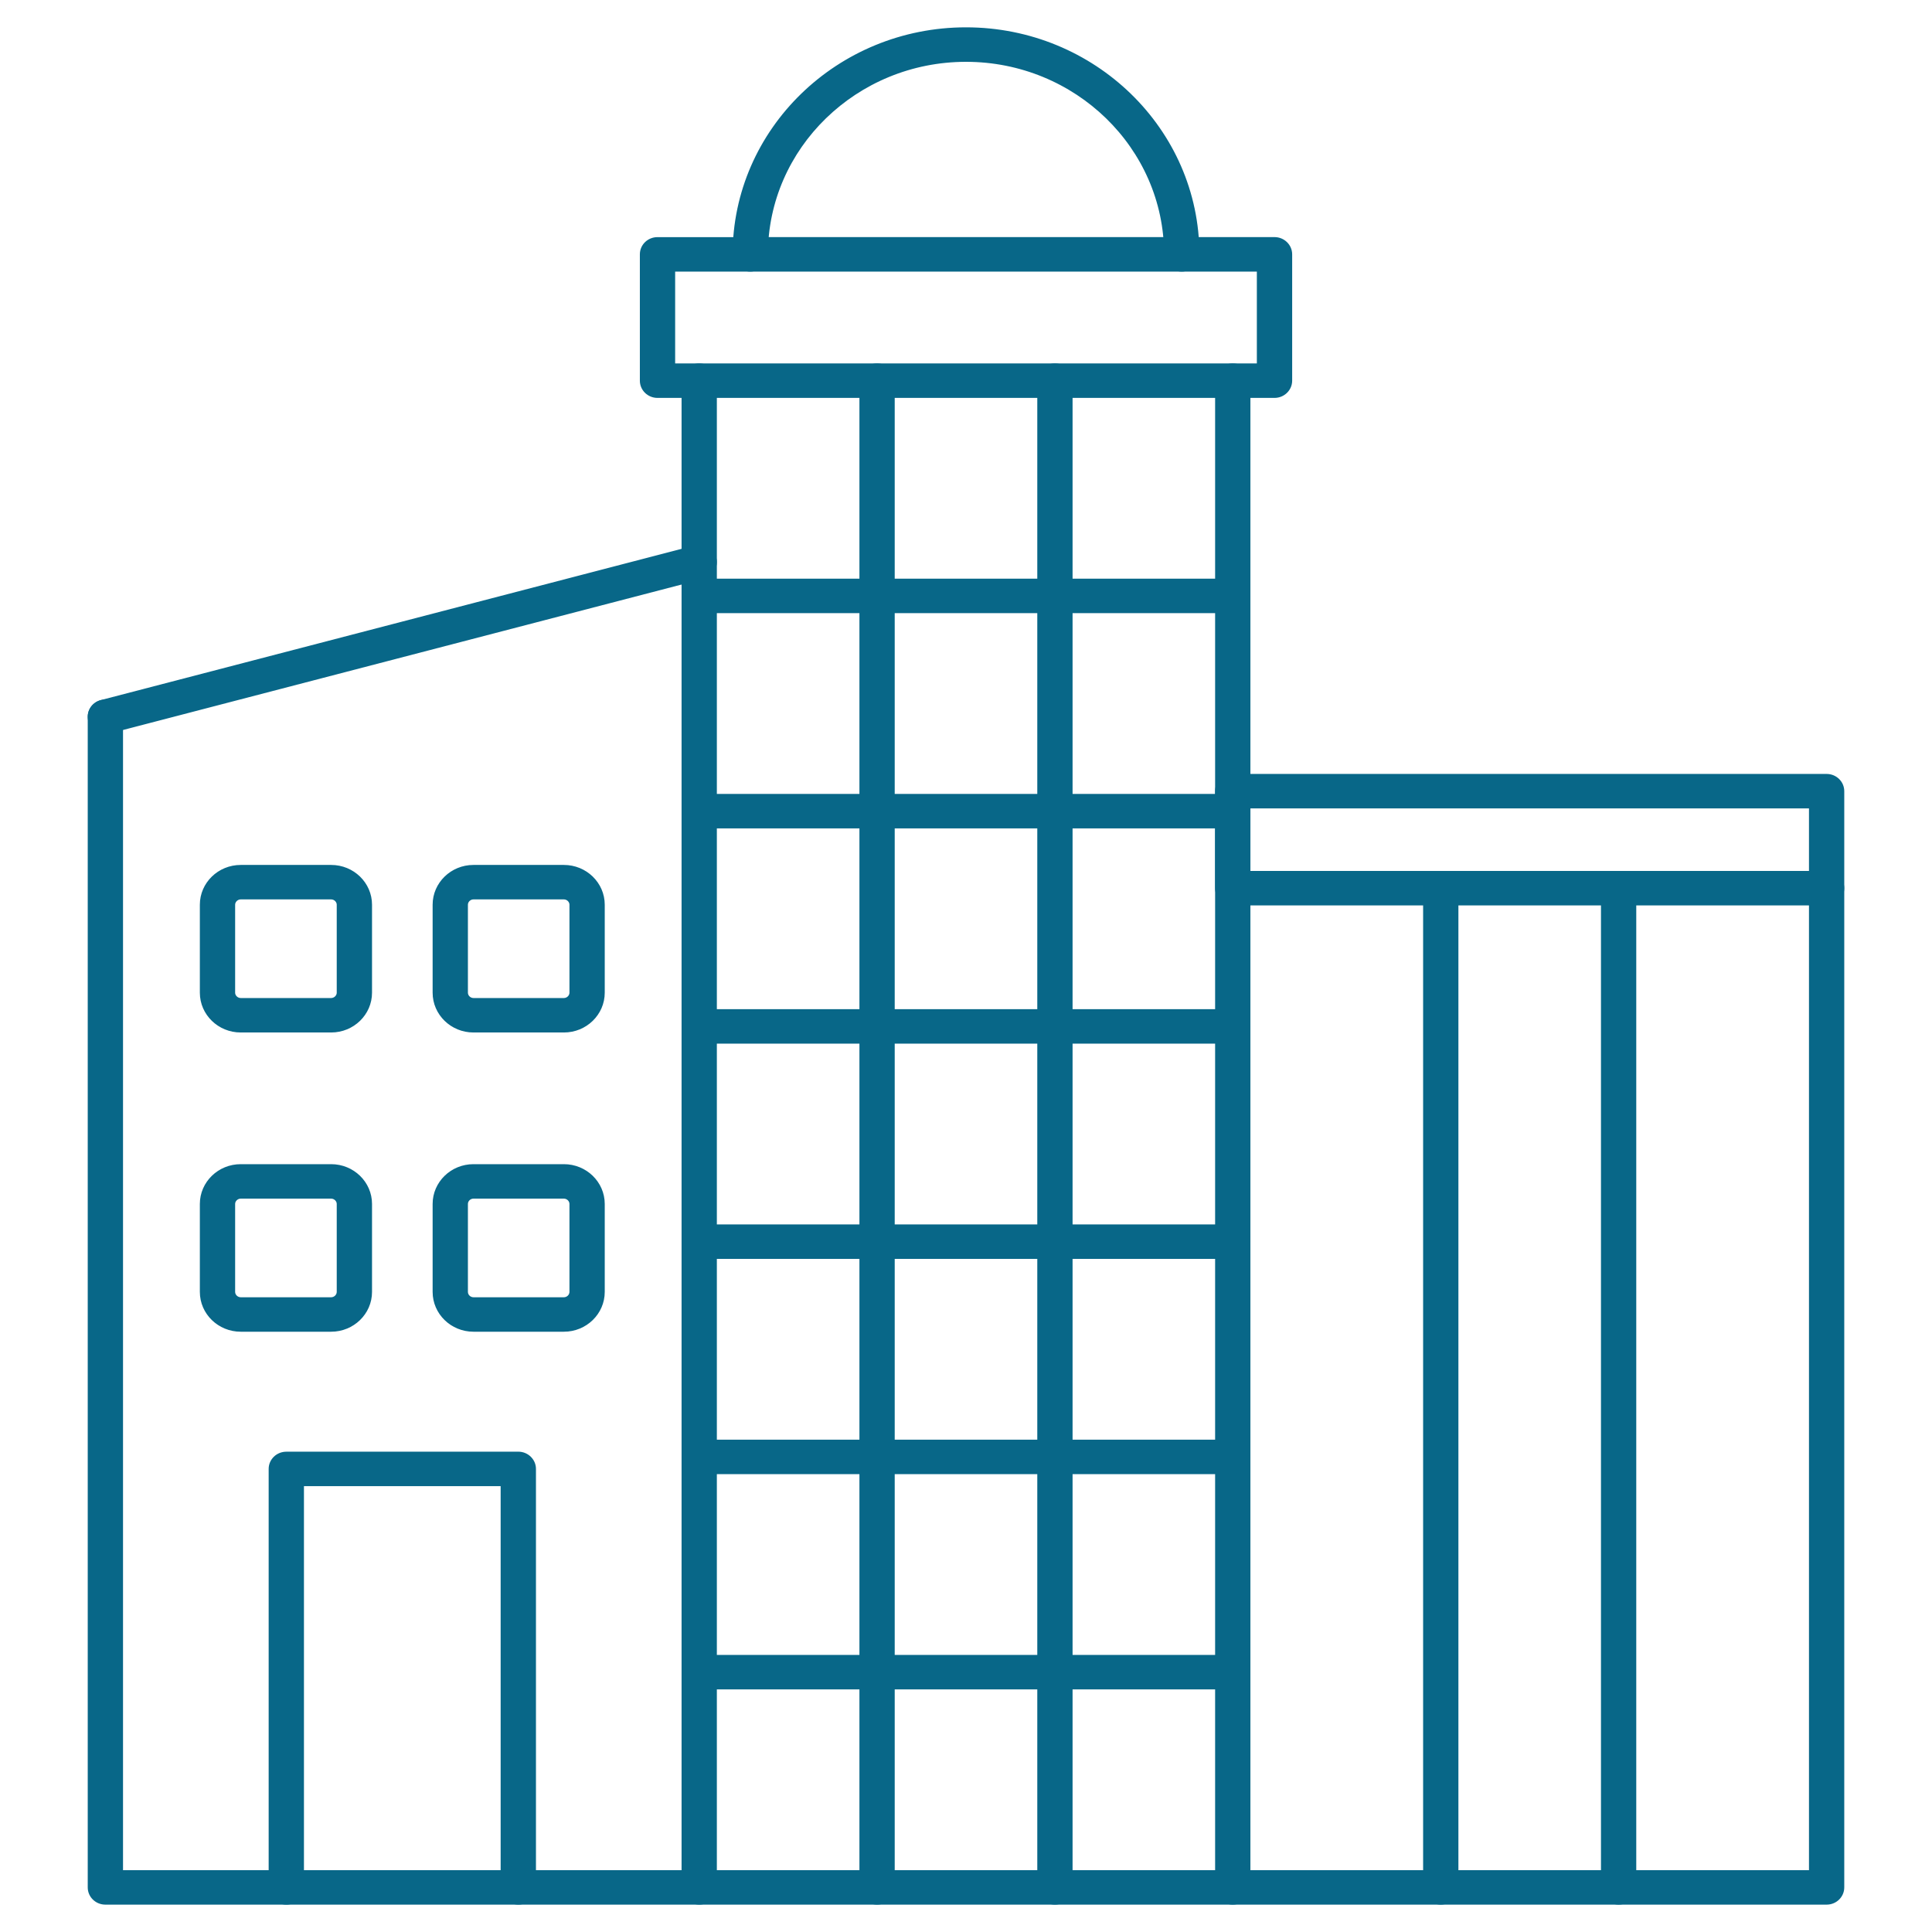 <?xml version="1.0" encoding="UTF-8"?>
<svg xmlns="http://www.w3.org/2000/svg" width="68" height="68" viewBox="0 0 68 68" fill="none">
  <path fill-rule="evenodd" clip-rule="evenodd" d="M43.389 66.937H24.61C24.323 66.937 24.089 66.71 24.089 66.43L24.089 13.398C24.089 13.118 24.323 12.891 24.61 12.891C24.899 12.891 25.131 13.118 25.131 13.398V65.924H42.868V13.398C42.868 13.118 43.101 12.891 43.389 12.891C43.677 12.891 43.91 13.118 43.91 13.398L43.91 66.43C43.91 66.71 43.677 66.937 43.389 66.937Z" fill="#086788" stroke="#086788" stroke-width="0.2"></path>
  <path fill-rule="evenodd" clip-rule="evenodd" d="M23.663 12.891H44.337V9.459H23.663V12.891ZM44.858 13.905H23.142C22.853 13.905 22.621 13.678 22.621 13.398V8.952C22.621 8.672 22.852 8.446 23.142 8.446L44.858 8.445C45.146 8.445 45.38 8.672 45.38 8.952L45.38 13.398C45.38 13.678 45.146 13.905 44.858 13.905Z" fill="#086788" stroke="#086788" stroke-width="0.2"></path>
  <path fill-rule="evenodd" clip-rule="evenodd" d="M41.593 9.459C41.304 9.459 41.072 9.232 41.072 8.952C41.072 5.16 37.9 2.076 34 2.076C30.101 2.076 26.928 5.161 26.928 8.952C26.928 9.232 26.695 9.459 26.407 9.459C26.119 9.459 25.886 9.232 25.886 8.952C25.886 4.602 29.525 1.062 34 1.062C38.474 1.062 42.115 4.602 42.115 8.952C42.115 9.232 41.881 9.459 41.593 9.459Z" fill="#086788" stroke="#086788" stroke-width="0.2"></path>
  <path fill-rule="evenodd" clip-rule="evenodd" d="M24.61 66.937H3.709C3.421 66.937 3.188 66.711 3.188 66.431V25.227C3.188 24.948 3.421 24.721 3.709 24.721C3.997 24.721 4.23 24.948 4.23 25.227L4.23 65.924H24.61C24.899 65.924 25.131 66.151 25.131 66.431C25.131 66.711 24.899 66.938 24.61 66.937Z" fill="#086788" stroke="#086788" stroke-width="0.2"></path>
  <path fill-rule="evenodd" clip-rule="evenodd" d="M64.291 66.937H43.388C43.101 66.937 42.867 66.71 42.867 66.431C42.867 66.151 43.101 65.924 43.388 65.924L63.77 65.924V31.261C63.77 30.981 64.003 30.754 64.291 30.754C64.579 30.754 64.812 30.981 64.812 31.261V66.43C64.812 66.71 64.579 66.937 64.291 66.937Z" fill="#086788" stroke="#086788" stroke-width="0.2"></path>
  <path fill-rule="evenodd" clip-rule="evenodd" d="M3.709 25.733C3.478 25.733 3.268 25.584 3.205 25.358C3.131 25.087 3.296 24.809 3.575 24.737L24.476 19.294C24.754 19.221 25.039 19.382 25.113 19.652C25.188 19.922 25.024 20.2 24.746 20.273L3.845 25.716C3.798 25.728 3.754 25.733 3.709 25.733Z" fill="#086788" stroke="#086788" stroke-width="0.2"></path>
  <path fill-rule="evenodd" clip-rule="evenodd" d="M43.91 30.754H63.77V28.353H43.91V30.754ZM64.291 31.767H43.388C43.101 31.767 42.867 31.541 42.867 31.261V27.847C42.867 27.567 43.101 27.34 43.388 27.34L64.291 27.34C64.579 27.34 64.812 27.567 64.812 27.847V31.261C64.812 31.541 64.579 31.767 64.291 31.767Z" fill="#086788" stroke="#086788" stroke-width="0.2"></path>
  <path fill-rule="evenodd" clip-rule="evenodd" d="M43.389 21.48H24.61C24.322 21.48 24.09 21.254 24.09 20.974C24.09 20.694 24.322 20.467 24.61 20.467L43.389 20.467C43.677 20.467 43.91 20.694 43.91 20.974C43.91 21.253 43.677 21.48 43.389 21.48Z" fill="#086788" stroke="#086788" stroke-width="0.2"></path>
  <path fill-rule="evenodd" clip-rule="evenodd" d="M43.389 29.056H24.61C24.322 29.056 24.09 28.829 24.09 28.55C24.09 28.27 24.322 28.043 24.61 28.043L43.389 28.043C43.677 28.043 43.91 28.27 43.91 28.55C43.91 28.829 43.677 29.056 43.389 29.056Z" fill="#086788" stroke="#086788" stroke-width="0.2"></path>
  <path fill-rule="evenodd" clip-rule="evenodd" d="M43.389 36.633H24.61C24.322 36.633 24.09 36.406 24.09 36.126C24.09 35.846 24.322 35.62 24.61 35.62L43.389 35.619C43.677 35.619 43.91 35.846 43.91 36.126C43.91 36.406 43.677 36.633 43.389 36.633Z" fill="#086788" stroke="#086788" stroke-width="0.2"></path>
  <path fill-rule="evenodd" clip-rule="evenodd" d="M43.389 44.209H24.61C24.322 44.209 24.09 43.982 24.09 43.702C24.09 43.422 24.322 43.196 24.61 43.196L43.389 43.195C43.677 43.195 43.91 43.422 43.91 43.702C43.91 43.982 43.677 44.209 43.389 44.209Z" fill="#086788" stroke="#086788" stroke-width="0.2"></path>
  <path fill-rule="evenodd" clip-rule="evenodd" d="M43.389 51.785H24.61C24.322 51.785 24.09 51.558 24.09 51.278C24.09 50.998 24.322 50.772 24.61 50.772L43.389 50.771C43.677 50.771 43.91 50.998 43.91 51.278C43.91 51.558 43.677 51.785 43.389 51.785Z" fill="#086788" stroke="#086788" stroke-width="0.2"></path>
  <path fill-rule="evenodd" clip-rule="evenodd" d="M43.389 59.361H24.61C24.322 59.361 24.09 59.134 24.09 58.854C24.09 58.574 24.322 58.348 24.61 58.348L43.389 58.347C43.677 58.347 43.91 58.574 43.91 58.854C43.91 59.134 43.677 59.361 43.389 59.361Z" fill="#086788" stroke="#086788" stroke-width="0.2"></path>
  <path fill-rule="evenodd" clip-rule="evenodd" d="M30.87 66.937C30.582 66.937 30.349 66.71 30.349 66.43L30.349 13.398C30.349 13.118 30.582 12.891 30.87 12.891C31.157 12.891 31.391 13.118 31.391 13.398L31.391 66.43C31.391 66.71 31.157 66.937 30.87 66.937Z" fill="#086788" stroke="#086788" stroke-width="0.2"></path>
  <path fill-rule="evenodd" clip-rule="evenodd" d="M37.13 66.937C36.842 66.937 36.609 66.71 36.609 66.43V13.398C36.609 13.118 36.842 12.891 37.13 12.891C37.418 12.891 37.651 13.118 37.651 13.398L37.651 66.43C37.651 66.71 37.418 66.937 37.13 66.937Z" fill="#086788" stroke="#086788" stroke-width="0.2"></path>
  <path fill-rule="evenodd" clip-rule="evenodd" d="M8.472 31.556C8.312 31.556 8.176 31.688 8.176 31.843L8.176 34.94C8.176 35.095 8.312 35.227 8.472 35.227L11.656 35.227C11.816 35.227 11.952 35.095 11.952 34.94L11.952 31.843C11.952 31.687 11.816 31.556 11.656 31.556L8.472 31.556ZM11.656 36.24H8.472C7.734 36.24 7.134 35.657 7.134 34.94L7.134 31.843C7.134 31.126 7.734 30.543 8.472 30.543L11.656 30.543C12.394 30.543 12.994 31.126 12.994 31.843V34.94C12.994 35.657 12.394 36.24 11.656 36.24Z" fill="#086788" stroke="#086788" stroke-width="0.2"></path>
  <path fill-rule="evenodd" clip-rule="evenodd" d="M16.663 31.556C16.503 31.556 16.369 31.688 16.369 31.843L16.369 34.94C16.369 35.095 16.503 35.227 16.663 35.227L19.848 35.227C20.009 35.227 20.143 35.095 20.143 34.94L20.143 31.843C20.143 31.687 20.008 31.556 19.848 31.556L16.663 31.556ZM19.848 36.24H16.663C15.927 36.24 15.327 35.657 15.327 34.94V31.843C15.327 31.126 15.927 30.543 16.663 30.543L19.848 30.543C20.585 30.543 21.185 31.126 21.185 31.843V34.94C21.185 35.657 20.585 36.24 19.848 36.24Z" fill="#086788" stroke="#086788" stroke-width="0.2"></path>
  <path fill-rule="evenodd" clip-rule="evenodd" d="M8.472 42.088C8.312 42.088 8.176 42.219 8.176 42.375L8.176 45.471C8.176 45.627 8.312 45.759 8.472 45.759H11.656C11.816 45.759 11.952 45.627 11.952 45.471L11.952 42.375C11.952 42.219 11.816 42.088 11.656 42.088L8.472 42.088ZM11.656 46.772H8.472C7.734 46.772 7.134 46.189 7.134 45.471L7.134 42.375C7.134 41.658 7.734 41.075 8.472 41.075H11.656C12.394 41.075 12.994 41.658 12.994 42.375V45.471C12.994 46.189 12.394 46.772 11.656 46.772Z" fill="#086788" stroke="#086788" stroke-width="0.2"></path>
  <path fill-rule="evenodd" clip-rule="evenodd" d="M16.663 42.088C16.503 42.088 16.369 42.219 16.369 42.375L16.369 45.471C16.369 45.627 16.503 45.759 16.663 45.759H19.848C20.009 45.759 20.143 45.627 20.143 45.471L20.143 42.375C20.143 42.219 20.008 42.088 19.848 42.088L16.663 42.088ZM19.848 46.772H16.663C15.927 46.772 15.327 46.189 15.327 45.471V42.375C15.327 41.658 15.927 41.075 16.663 41.075H19.848C20.585 41.075 21.185 41.658 21.185 42.375V45.471C21.185 46.189 20.585 46.772 19.848 46.772Z" fill="#086788" stroke="#086788" stroke-width="0.2"></path>
  <path fill-rule="evenodd" clip-rule="evenodd" d="M18.243 66.937C17.954 66.937 17.721 66.711 17.721 66.431V52.208H10.598V66.431C10.598 66.71 10.365 66.938 10.077 66.938C9.79 66.937 9.556 66.711 9.556 66.431L9.556 51.701C9.556 51.421 9.79 51.195 10.077 51.195L18.243 51.194C18.53 51.194 18.764 51.422 18.764 51.701V66.431C18.764 66.71 18.53 66.938 18.243 66.937Z" fill="#086788" stroke="#086788" stroke-width="0.2"></path>
  <path fill-rule="evenodd" clip-rule="evenodd" d="M50.71 66.937C50.422 66.937 50.189 66.71 50.189 66.431L50.189 31.261C50.189 30.981 50.422 30.754 50.71 30.754C50.998 30.754 51.231 30.981 51.231 31.261V66.43C51.231 66.71 50.998 66.937 50.71 66.937Z" fill="#086788" stroke="#086788" stroke-width="0.2"></path>
  <path fill-rule="evenodd" clip-rule="evenodd" d="M56.97 66.937C56.682 66.937 56.449 66.71 56.449 66.431V31.261C56.449 30.981 56.682 30.754 56.97 30.754C57.258 30.754 57.491 30.981 57.491 31.261L57.491 66.43C57.491 66.71 57.258 66.937 56.97 66.937Z" fill="#086788" stroke="#086788" stroke-width="0.2"></path>
</svg>
